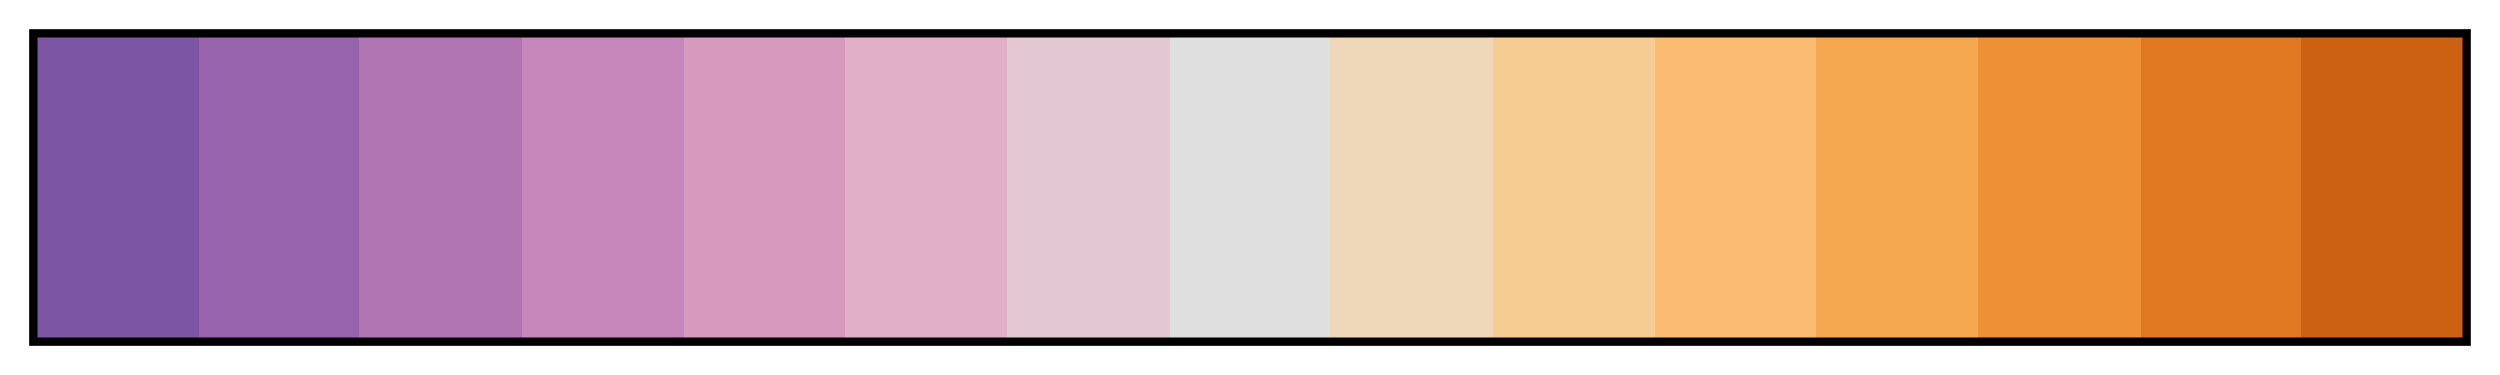 <svg height="45" viewBox="0 0 300 45" width="300" xmlns="http://www.w3.org/2000/svg" xmlns:xlink="http://www.w3.org/1999/xlink"><linearGradient id="a" gradientUnits="objectBoundingBox" spreadMethod="pad" x1="0%" x2="100%" y1="0%" y2="0%"><stop offset="0" stop-color="#7d55a5"/><stop offset=".067" stop-color="#7d55a5"/><stop offset=".067" stop-color="#9763ac"/><stop offset=".133" stop-color="#9763ac"/><stop offset=".133" stop-color="#b074b2"/><stop offset=".2" stop-color="#b074b2"/><stop offset=".2" stop-color="#c686b9"/><stop offset=".267" stop-color="#c686b9"/><stop offset=".267" stop-color="#d69abf"/><stop offset=".333" stop-color="#d69abf"/><stop offset=".333" stop-color="#e0b0c8"/><stop offset=".4" stop-color="#e0b0c8"/><stop offset=".4" stop-color="#e3c7d2"/><stop offset=".467" stop-color="#e3c7d2"/><stop offset=".467" stop-color="#dfdfdf"/><stop offset=".533" stop-color="#dfdfdf"/><stop offset=".533" stop-color="#eed8b9"/><stop offset=".6" stop-color="#eed8b9"/><stop offset=".6" stop-color="#f7cc93"/><stop offset=".667" stop-color="#f7cc93"/><stop offset=".667" stop-color="#f9bc70"/><stop offset=".733" stop-color="#f9bc70"/><stop offset=".733" stop-color="#f6a851"/><stop offset=".8" stop-color="#f6a851"/><stop offset=".8" stop-color="#ed9036"/><stop offset=".867" stop-color="#ed9036"/><stop offset=".867" stop-color="#e07822"/><stop offset=".933" stop-color="#e07822"/><stop offset=".933" stop-color="#cd6112"/><stop offset="1" stop-color="#cd6112"/></linearGradient><path d="m4 4h292v37h-292z" fill="url(#a)" stroke="#000"/></svg>